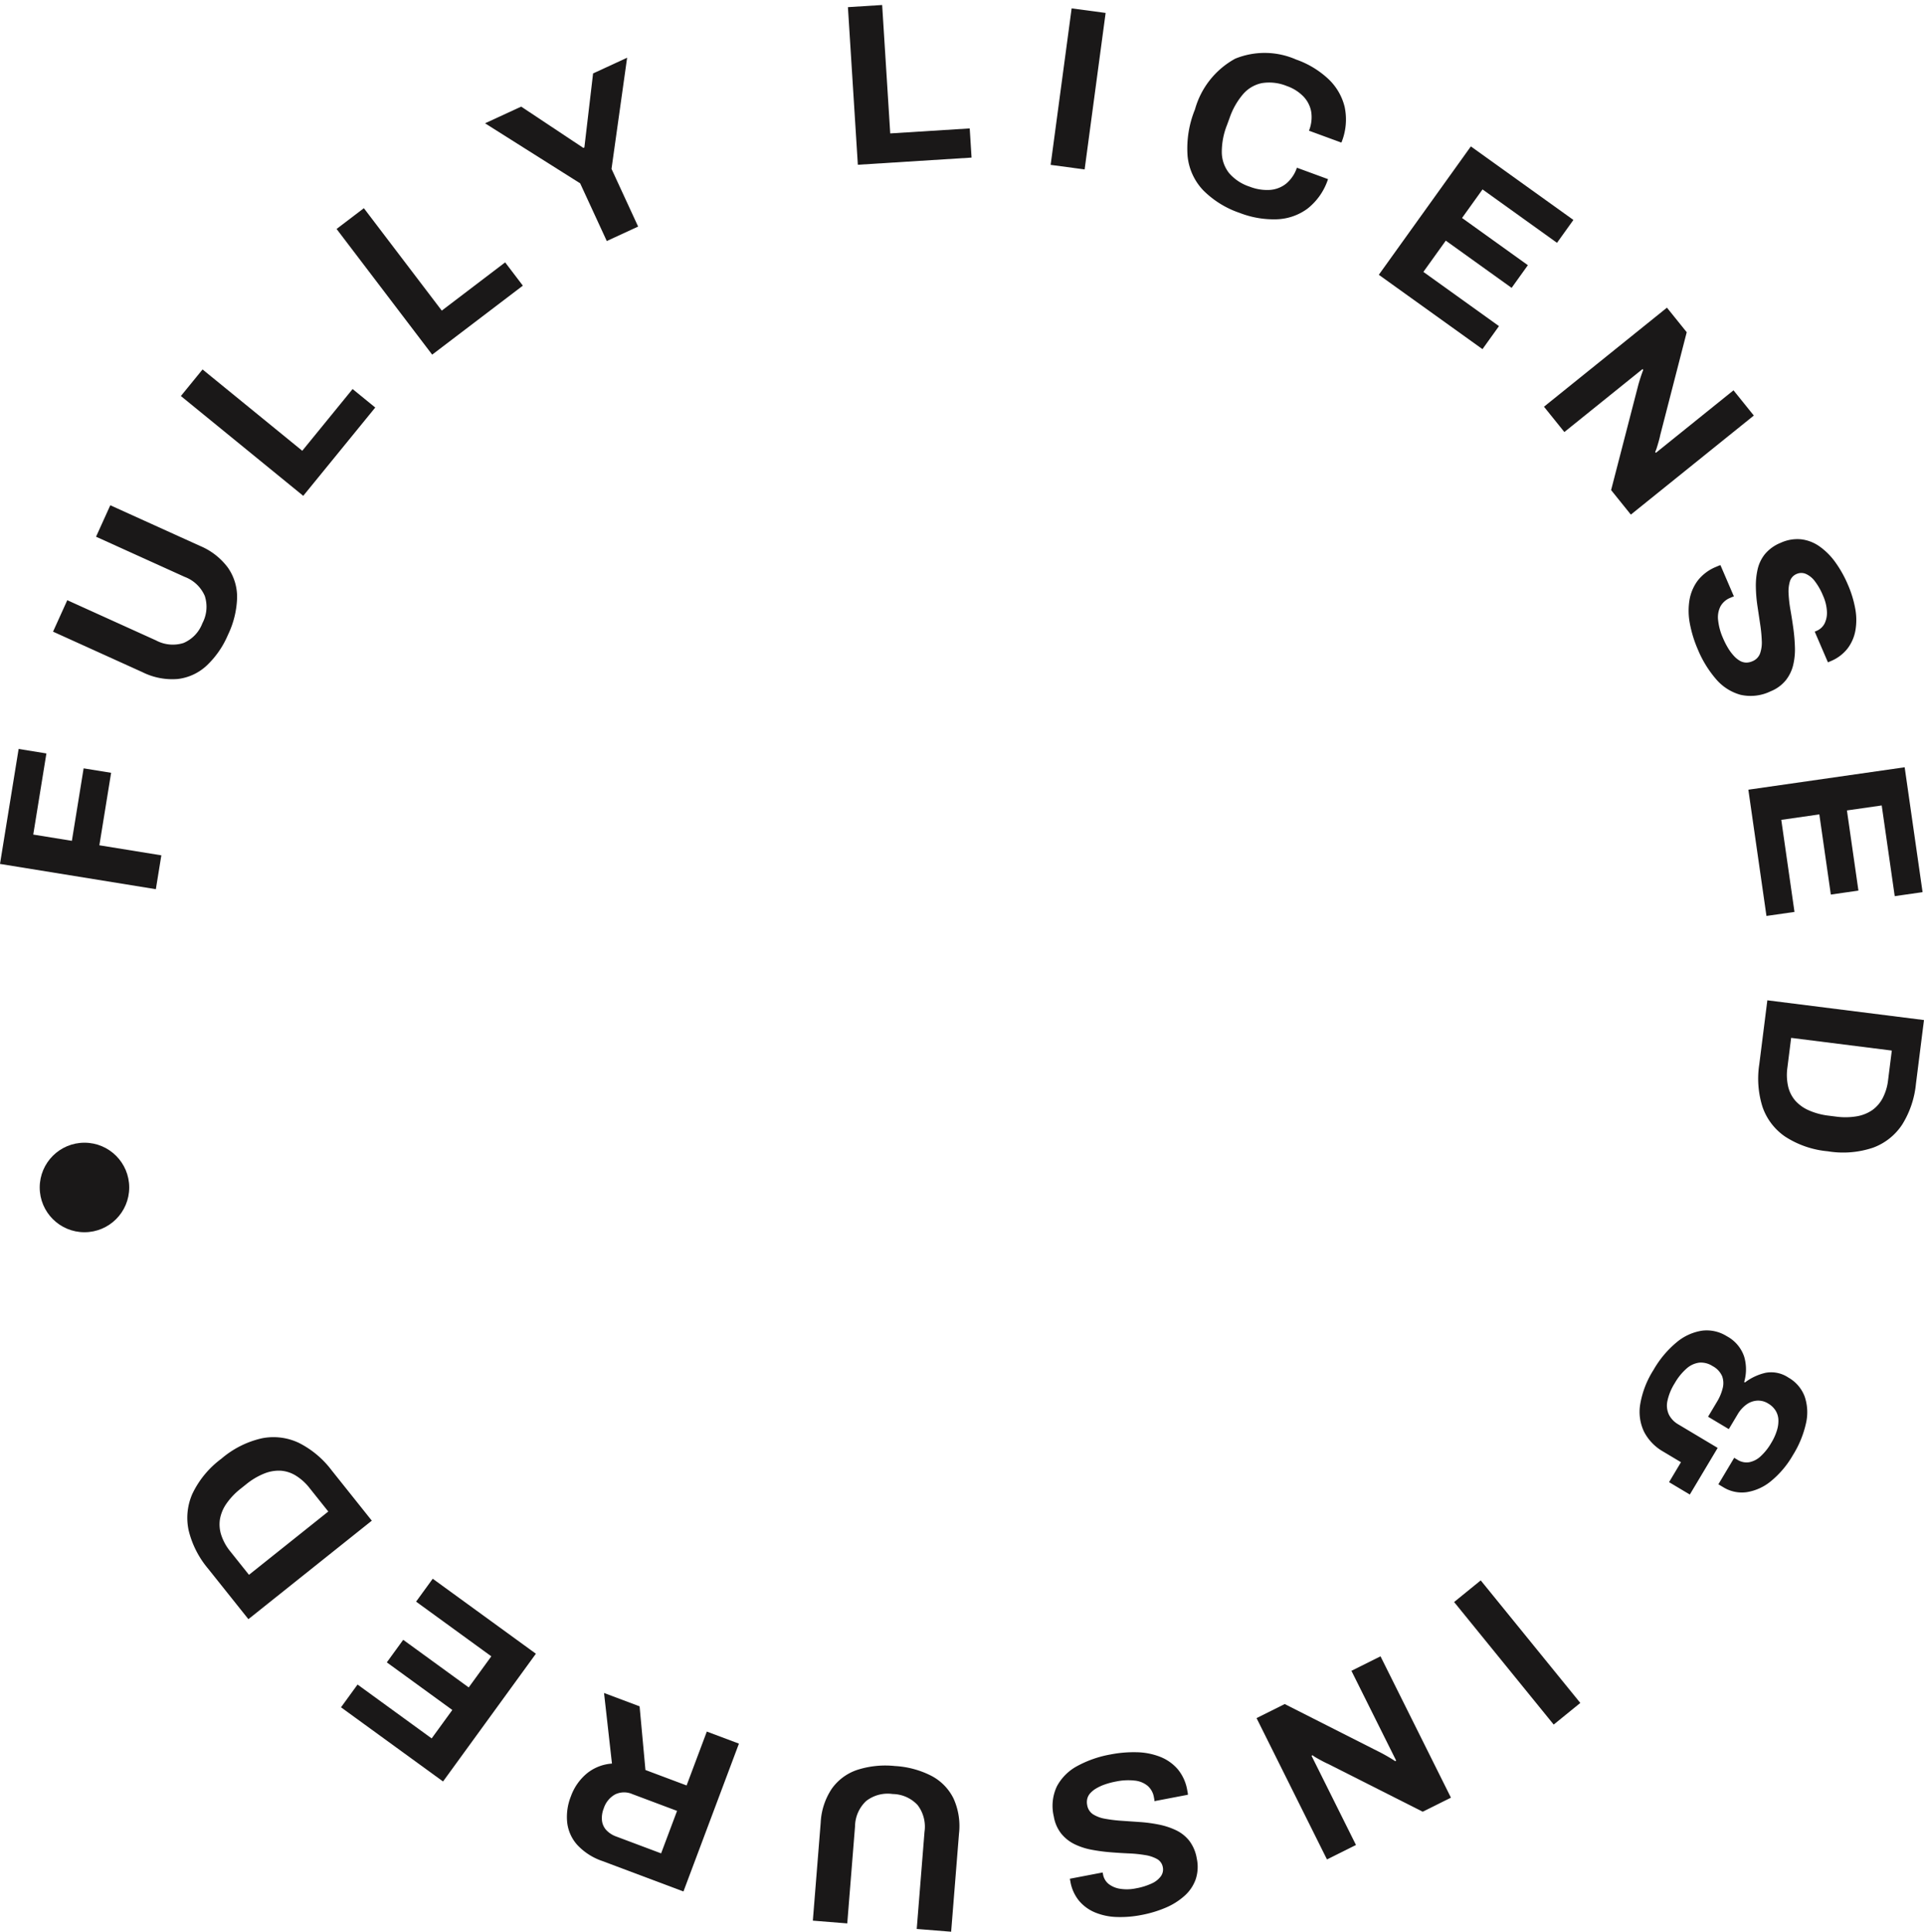<svg xmlns="http://www.w3.org/2000/svg" width="150.467" height="151.047" viewBox="0 0 150.467 151.047">
  <g id="licensed-text-logo" transform="translate(-1803.894 235.352)">
    <circle id="Ellipse_67" data-name="Ellipse 67" cx="3.5" cy="3.5" r="3.5" transform="translate(1807 -146)" fill="#1a1818"/>
    <path id="Path_12375" data-name="Path 12375" d="M1.368,0V-12.348h9.108v2.2H4.05v3.06H9.792v2.178H4.05V0Z" transform="translate(1815.864 -164.473) rotate(-80.793)" fill="#1a1818"/>
    <path id="Path_12376" data-name="Path 12376" d="M6.714.216a7.123,7.123,0,0,1-2.907-.54A3.991,3.991,0,0,1,1.944-1.953,5.219,5.219,0,0,1,1.3-4.662v-7.686H4v7.614a2.786,2.786,0,0,0,.7,2.043,2.708,2.708,0,0,0,2.016.711,2.739,2.739,0,0,0,2.025-.711A2.765,2.765,0,0,0,9.45-4.734v-7.614h2.7v7.686A5.219,5.219,0,0,1,11.5-1.953,3.991,3.991,0,0,1,9.639-.324,7.172,7.172,0,0,1,6.714.216Z" transform="translate(1818.753 -179.681) rotate(-65.627)" fill="#1a1818"/>
    <path id="Path_12377" data-name="Path 12377" d="M1.368,0V-12.348H4.05V-2.286h6.228V0Z" transform="matrix(0.632, -0.775, 0.775, 0.632, 1826.745, -195.521)" fill="#1a1818"/>
    <path id="Path_12378" data-name="Path 12378" d="M1.368,0V-12.348H4.05V-2.286h6.228V0Z" transform="translate(1836.604 -206.793) rotate(-37.264)" fill="#1a1818"/>
    <path id="Path_12379" data-name="Path 12379" d="M4.95,0V-4.968L.162-12.348H3.276L6.336-7.38h.09l3.042-4.968H12.4L7.65-4.968V0Z" transform="matrix(0.908, -0.419, 0.419, 0.908, 1846.853, -214.431)" fill="#1a1818"/>
    <path id="Path_12380" data-name="Path 12380" d="M1.368,0V-12.348H4.05V-2.286h6.228V0Z" transform="translate(1869.617 -222.383) rotate(-3.604)" fill="#1a1818"/>
    <path id="Path_12381" data-name="Path 12381" d="M1.368,0V-12.348H4.05V0Z" transform="matrix(0.991, 0.133, -0.133, 0.991, 1884.704, -222.642)" fill="#1a1818"/>
    <path id="Path_12382" data-name="Path 12382" d="M6.894.216A7.381,7.381,0,0,1,3.6-.459a4.516,4.516,0,0,1-2.079-2.1A8.077,8.077,0,0,1,.81-6.174,6.507,6.507,0,0,1,2.4-10.989a6.114,6.114,0,0,1,4.491-1.575,7.154,7.154,0,0,1,2.844.54,4.457,4.457,0,0,1,1.989,1.62,4.754,4.754,0,0,1,.729,2.718h-2.7a2.821,2.821,0,0,0-.351-1.458,2.306,2.306,0,0,0-.99-.909,3.319,3.319,0,0,0-1.485-.315,3.632,3.632,0,0,0-1.9.45A2.642,2.642,0,0,0,3.933-8.6a5.73,5.73,0,0,0-.351,2.133V-5.9a5.711,5.711,0,0,0,.36,2.169A2.669,2.669,0,0,0,5.031-2.421a3.592,3.592,0,0,0,1.881.441,3.721,3.721,0,0,0,1.566-.306,2.278,2.278,0,0,0,1.026-.9,2.765,2.765,0,0,0,.36-1.458h2.592a4.845,4.845,0,0,1-.711,2.718A4.29,4.29,0,0,1,9.774-.315,7.359,7.359,0,0,1,6.894.216Z" transform="translate(1894.459 -221.277) rotate(20.155)" fill="#1a1818"/>
    <path id="Path_12383" data-name="Path 12383" d="M1.368,0V-12.348h9.864v2.2H4.068V-7.4H10.4V-5.22H4.068v3.006H11.34V0Z" transform="matrix(0.813, 0.583, -0.583, 0.813, 1910.612, -214.663)" fill="#1a1818"/>
    <path id="Path_12384" data-name="Path 12384" d="M1.368,0V-12.348H3.834L8.8-5.688q.108.126.27.351t.306.441a2.328,2.328,0,0,1,.2.342h.09v-7.794H12.2V0H9.738L4.662-6.822q-.18-.252-.378-.558T4-7.848h-.09q0,.27,0,.531t0,.495V0Z" transform="translate(1923.783 -204.615) rotate(51.153)" fill="#1a1818"/>
    <path id="Path_12385" data-name="Path 12385" d="M6.174.216A9.438,9.438,0,0,1,4.122,0,5.3,5.3,0,0,1,2.4-.693,3.51,3.51,0,0,1,1.233-1.9,3.478,3.478,0,0,1,.81-3.672v-.189a.506.506,0,0,1,.018-.153H3.492a.468.468,0,0,0-.018.144q0,.09,0,.162a1.512,1.512,0,0,0,.315.972,1.887,1.887,0,0,0,.927.594,4.625,4.625,0,0,0,1.422.2,6.084,6.084,0,0,0,.927-.063,3.711,3.711,0,0,0,.72-.18,1.937,1.937,0,0,0,.522-.279,1.017,1.017,0,0,0,.306-.378,1.153,1.153,0,0,0,.1-.486A1.055,1.055,0,0,0,8.4-4.122a2.583,2.583,0,0,0-.864-.522A11.085,11.085,0,0,0,6.3-5.04L4.9-5.409a11.329,11.329,0,0,1-1.4-.468,5.7,5.7,0,0,1-1.224-.675A2.931,2.931,0,0,1,1.4-7.56,3.118,3.118,0,0,1,1.08-9.036a3.1,3.1,0,0,1,.387-1.584,3.126,3.126,0,0,1,1.089-1.1,5.285,5.285,0,0,1,1.62-.639,9.08,9.08,0,0,1,2-.207,8.493,8.493,0,0,1,1.908.207,4.82,4.82,0,0,1,1.584.657,3.277,3.277,0,0,1,1.071,1.134,3.237,3.237,0,0,1,.387,1.62v.216H8.514v-.144A1.243,1.243,0,0,0,8.226-9.7a1.923,1.923,0,0,0-.81-.54,3.445,3.445,0,0,0-1.224-.2A4.977,4.977,0,0,0,4.9-10.3a1.783,1.783,0,0,0-.81.423.9.9,0,0,0-.279.657.908.908,0,0,0,.315.711,2.771,2.771,0,0,0,.864.486,10.112,10.112,0,0,0,1.233.369q.684.162,1.4.36a13.752,13.752,0,0,1,1.4.468,5.224,5.224,0,0,1,1.224.675,3.075,3.075,0,0,1,.864,1,2.929,2.929,0,0,1,.324,1.422,3.577,3.577,0,0,1-.684,2.286A3.881,3.881,0,0,1,8.892-.18,8.583,8.583,0,0,1,6.174.216Z" transform="translate(1934.43 -190.331) rotate(66.721)" fill="#1a1818"/>
    <path id="Path_12386" data-name="Path 12386" d="M1.368,0V-12.348h9.864v2.2H4.068V-7.4H10.4V-5.22H4.068v3.006H11.34V0Z" transform="matrix(0.142, 0.99, -0.99, 0.142, 1940.43, -174.958)" fill="#1a1818"/>
    <path id="Path_12387" data-name="Path 12387" d="M1.368,0V-12.348h5.04a7.348,7.348,0,0,1,3.276.666,4.646,4.646,0,0,1,2.079,2.025,7.334,7.334,0,0,1,.729,3.483A7.345,7.345,0,0,1,11.763-2.7,4.635,4.635,0,0,1,9.684-.666,7.348,7.348,0,0,1,6.408,0ZM4.05-2.214H6.39a4.119,4.119,0,0,0,1.44-.234,2.6,2.6,0,0,0,1.044-.693A3.045,3.045,0,0,0,9.5-4.293,5.426,5.426,0,0,0,9.72-5.9v-.54A5.426,5.426,0,0,0,9.5-8.055a3.045,3.045,0,0,0-.63-1.152,2.676,2.676,0,0,0-1.044-.7,3.981,3.981,0,0,0-1.44-.243H4.05Z" transform="matrix(-0.125, 0.992, -0.992, -0.125, 1942.281, -158.492)" fill="#1a1818"/>
    <path id="Path_12388" data-name="Path 12388" d="M6.246.216A7.857,7.857,0,0,1,3.474-.225a4.064,4.064,0,0,1-1.8-1.233,2.943,2.943,0,0,1-.63-1.89,2.844,2.844,0,0,1,.666-1.98A3.5,3.5,0,0,1,3.42-6.354v-.072A4.223,4.223,0,0,1,1.935-7.434a2.414,2.414,0,0,1-.585-1.71,2.861,2.861,0,0,1,.612-1.845,3.808,3.808,0,0,1,1.746-1.17,7.922,7.922,0,0,1,2.664-.4,7.348,7.348,0,0,1,2.61.423,3.936,3.936,0,0,1,1.728,1.188,2.756,2.756,0,0,1,.612,1.773v.45H8.91v-.288a1.332,1.332,0,0,0-.3-.891,1.818,1.818,0,0,0-.846-.531,4.412,4.412,0,0,0-1.359-.18,4.2,4.2,0,0,0-1.071.126,2.413,2.413,0,0,0-.792.351,1.468,1.468,0,0,0-.477.558,1.685,1.685,0,0,0-.162.747,1.467,1.467,0,0,0,.27.891,1.619,1.619,0,0,0,.711.549,2.524,2.524,0,0,0,.963.18H7.2v1.89H5.8a3.727,3.727,0,0,0-1.071.153,1.591,1.591,0,0,0-.81.522,1.642,1.642,0,0,0-.3,1.053,1.67,1.67,0,0,0,.306,1.035,1.853,1.853,0,0,0,.9.612,4.466,4.466,0,0,0,1.458.207,4.243,4.243,0,0,0,1.5-.225,1.672,1.672,0,0,0,.855-.657,1.862,1.862,0,0,0,.27-1.008V-7.218h4.248v1.89H11.34v1.62a3.789,3.789,0,0,1-.558,2.07A3.609,3.609,0,0,1,9.09-.27,7.247,7.247,0,0,1,6.246.216Z" transform="translate(1936.596 -133.485) rotate(120.851)" fill="#1a1818"/>
    <path id="Path_12389" data-name="Path 12389" d="M1.368,0V-12.348H4.05V0Z" transform="translate(1920.756 -112.639) rotate(140.898)" fill="#1a1818"/>
    <path id="Path_12390" data-name="Path 12390" d="M1.368,0V-12.348H3.834L8.8-5.688q.108.126.27.351t.306.441a2.328,2.328,0,0,1,.2.342h.09v-7.794H12.2V0H9.738L4.662-6.822q-.18-.252-.378-.558T4-7.848h-.09q0,.27,0,.531t0,.5V0Z" transform="matrix(-0.895, 0.446, -0.446, -0.895, 1913.082, -106.45)" fill="#1a1818"/>
    <path id="Path_12391" data-name="Path 12391" d="M6.174.216A9.438,9.438,0,0,1,4.122,0,5.3,5.3,0,0,1,2.4-.693,3.51,3.51,0,0,1,1.233-1.9,3.478,3.478,0,0,1,.81-3.672v-.189a.506.506,0,0,1,.018-.153H3.492a.468.468,0,0,0-.018.144q0,.09,0,.162a1.512,1.512,0,0,0,.315.972,1.887,1.887,0,0,0,.927.594,4.625,4.625,0,0,0,1.422.2,6.084,6.084,0,0,0,.927-.063,3.711,3.711,0,0,0,.72-.18,1.937,1.937,0,0,0,.522-.279,1.017,1.017,0,0,0,.306-.378,1.153,1.153,0,0,0,.1-.486A1.055,1.055,0,0,0,8.4-4.122a2.583,2.583,0,0,0-.864-.522A11.085,11.085,0,0,0,6.3-5.04L4.9-5.409a11.329,11.329,0,0,1-1.4-.468,5.7,5.7,0,0,1-1.224-.675A2.931,2.931,0,0,1,1.4-7.56,3.118,3.118,0,0,1,1.08-9.036a3.1,3.1,0,0,1,.387-1.584,3.126,3.126,0,0,1,1.089-1.1,5.285,5.285,0,0,1,1.62-.639,9.08,9.08,0,0,1,2-.207,8.493,8.493,0,0,1,1.908.207,4.82,4.82,0,0,1,1.584.657,3.277,3.277,0,0,1,1.071,1.134,3.237,3.237,0,0,1,.387,1.62v.216H8.514v-.144A1.243,1.243,0,0,0,8.226-9.7a1.923,1.923,0,0,0-.81-.54,3.445,3.445,0,0,0-1.224-.2,4.977,4.977,0,0,0-1.287.144,1.783,1.783,0,0,0-.81.423.9.9,0,0,0-.279.657.908.908,0,0,0,.315.711A2.771,2.771,0,0,0,5-8.019a10.112,10.112,0,0,0,1.233.369q.684.162,1.4.36a13.752,13.752,0,0,1,1.4.468,5.224,5.224,0,0,1,1.224.675,3.075,3.075,0,0,1,.864,1,2.929,2.929,0,0,1,.324,1.422,3.577,3.577,0,0,1-.684,2.286A3.881,3.881,0,0,1,8.892-.18,8.583,8.583,0,0,1,6.174.216Z" transform="translate(1896.851 -99.113) rotate(169.176)" fill="#1a1818"/>
    <path id="Path_12392" data-name="Path 12392" d="M6.714.216a7.123,7.123,0,0,1-2.907-.54A3.991,3.991,0,0,1,1.944-1.953,5.219,5.219,0,0,1,1.3-4.662v-7.686H4v7.614a2.786,2.786,0,0,0,.7,2.043,2.708,2.708,0,0,0,2.016.711,2.739,2.739,0,0,0,2.025-.711A2.765,2.765,0,0,0,9.45-4.734v-7.614h2.7v7.686A5.219,5.219,0,0,1,11.5-1.953,3.991,3.991,0,0,1,9.639-.324,7.172,7.172,0,0,1,6.714.216Z" transform="translate(1880.56 -96.51) rotate(-175.422)" fill="#1a1818"/>
    <path id="Path_12393" data-name="Path 12393" d="M1.368,0V-12.348H8.136a4.792,4.792,0,0,1,2.277.486A3.162,3.162,0,0,1,11.772-10.5a4.319,4.319,0,0,1,.45,2.007,4.159,4.159,0,0,1-.54,2.133A3.487,3.487,0,0,1,10.116-4.95L12.636,0H9.666L7.488-4.5H4.05V0ZM4.05-6.624H7.776a1.616,1.616,0,0,0,1.26-.495,1.918,1.918,0,0,0,.45-1.341,2.013,2.013,0,0,0-.2-.927,1.324,1.324,0,0,0-.576-.585,2,2,0,0,0-.936-.2H4.05Z" transform="translate(1862.963 -98.532) rotate(-159.427)" fill="#1a1818"/>
    <path id="Path_12394" data-name="Path 12394" d="M1.368,0V-12.348h9.864v2.2H4.068V-7.4H10.4V-5.22H4.068v3.006H11.34V0Z" transform="matrix(-0.809, -0.588, 0.588, -0.809, 1846.91, -105.238)" fill="#1a1818"/>
    <path id="Path_12395" data-name="Path 12395" d="M1.368,0V-12.348h5.04a7.348,7.348,0,0,1,3.276.666,4.646,4.646,0,0,1,2.079,2.025,7.334,7.334,0,0,1,.729,3.483A7.345,7.345,0,0,1,11.763-2.7,4.635,4.635,0,0,1,9.684-.666,7.348,7.348,0,0,1,6.408,0ZM4.05-2.214H6.39a4.119,4.119,0,0,0,1.44-.234,2.6,2.6,0,0,0,1.044-.693A3.045,3.045,0,0,0,9.5-4.293,5.426,5.426,0,0,0,9.72-5.9v-.54A5.426,5.426,0,0,0,9.5-8.055a3.045,3.045,0,0,0-.63-1.152,2.676,2.676,0,0,0-1.044-.7,3.981,3.981,0,0,0-1.44-.243H4.05Z" transform="translate(1833.825 -115.377) rotate(-128.591)" fill="#1a1818"/>
  </g>
</svg>
